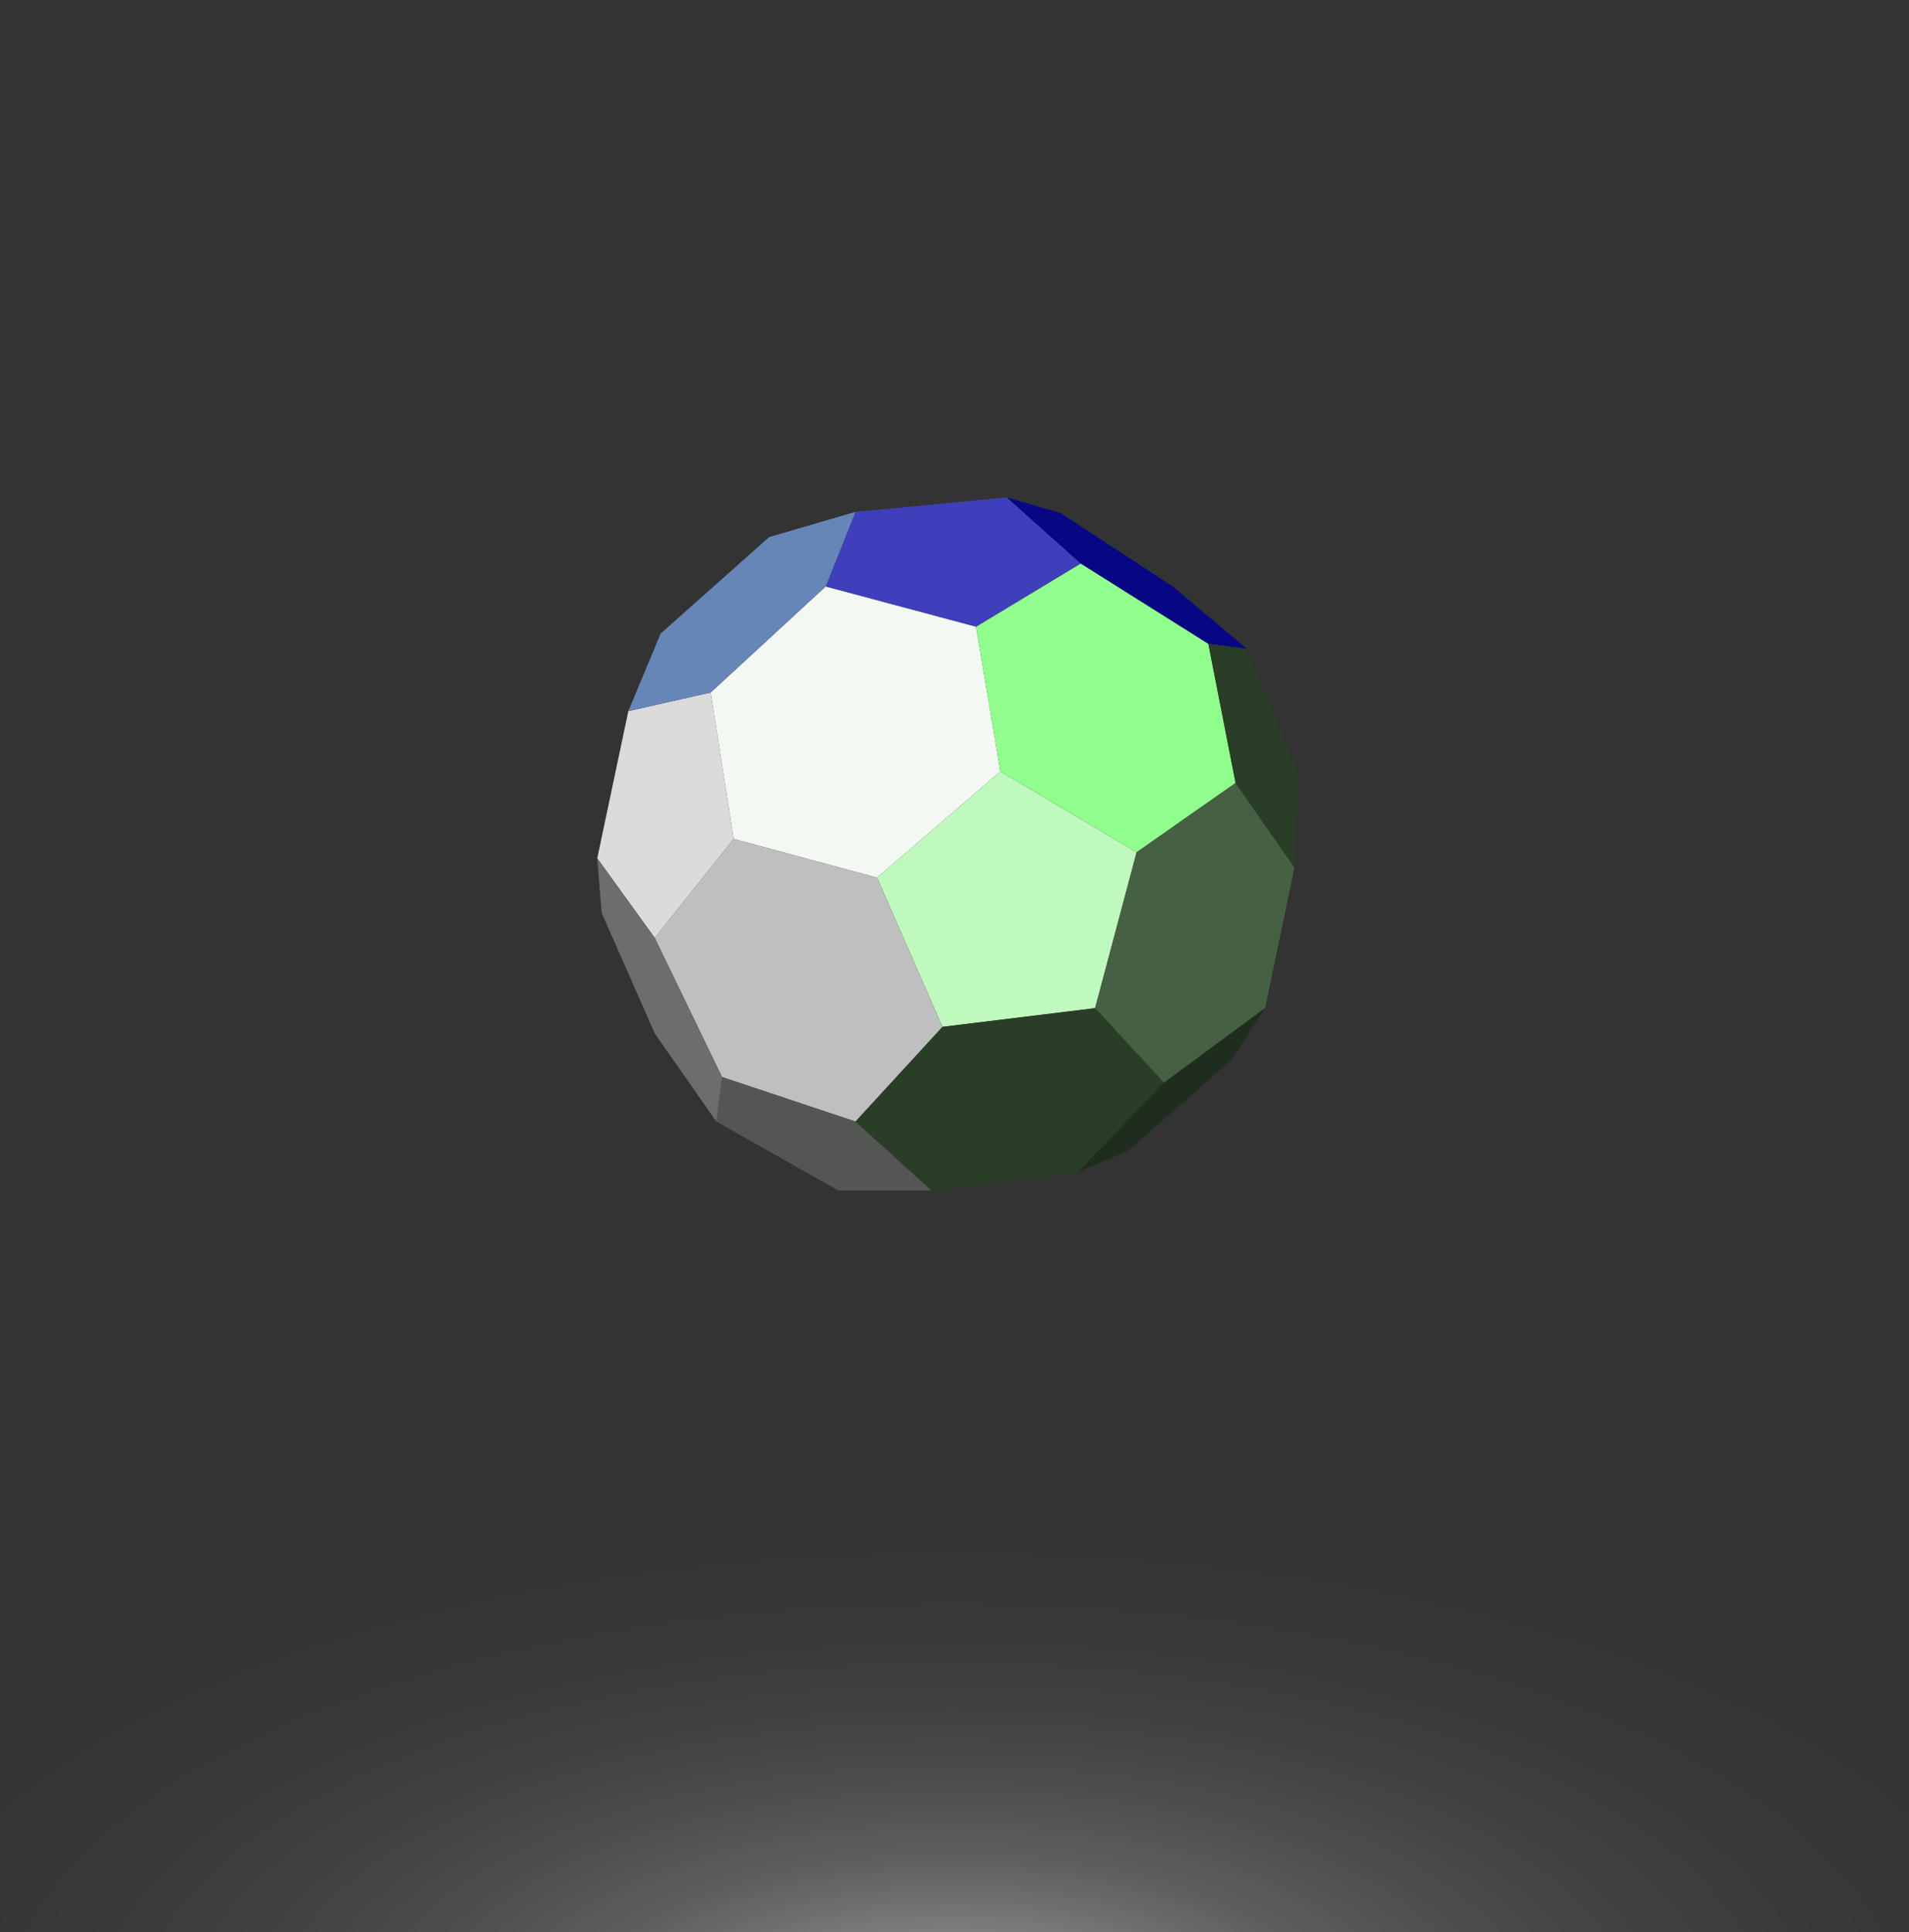 <svg xmlns="http://www.w3.org/2000/svg" xmlns:xlink="http://www.w3.org/1999/xlink" viewBox="0 0 133.86 135.47">
    <rect x="0" y="0" width="133.86" height="135.47" fill="#333333" stroke="none"/>
    <defs>
        <style>.cls-1{fill:#fff;}.cls-2{opacity:0.6;fill:url(#radial-gradient);}.cls-3{fill:#f3f9f2;}.cls-4{fill:#c0f9bd;}.cls-5{fill:#bfbfbf;}.cls-6{fill:#90ff8d;}.cls-7{fill:#3f3fbc;}.cls-8{fill:#456043;}.cls-9{fill:#545654;}.cls-10{fill:#293d27;}.cls-11{fill:#dbdbdb;}.cls-12{fill:#070784;}.cls-13{fill:#6786b8;}.cls-14{fill:#6d6d6d;}.cls-15{fill:#1f2d1e;}</style>
        <!-- <radialGradient id="radial-gradient" cx="-20166.34" cy="-4003.51" r="133.41" gradientTransform="translate(4070.43 -8731.42) rotate(-90) scale(0.44 1)" gradientUnits="userSpaceOnUse"> -->
		<radialGradient id="radial-gradient" cx="-20166.34" cy="-4003.51" r="133.41" gradientTransform="translate(4070.43 -8731.42) rotate(-90) scale(0.44 1)" gradientUnits="userSpaceOnUse">
            <stop offset="0" stop-color="#fff" />
            <stop offset="0" stop-color="#fff" stop-opacity="0.98" />
            <stop offset="0.05" stop-color="#fff" stop-opacity="0.8" />
            <stop offset="0.1" stop-color="#fff" stop-opacity="0.63" />
            <stop offset="0.15" stop-color="#fff" stop-opacity="0.48" />
            <stop offset="0.2" stop-color="#fff" stop-opacity="0.35" />
            <stop offset="0.27" stop-color="#fff" stop-opacity="0.24" />
            <stop offset="0.34" stop-color="#fff" stop-opacity="0.15" />
            <stop offset="0.42" stop-color="#fff" stop-opacity="0.08" />
            <stop offset="0.51" stop-color="#fff" stop-opacity="0.03" />
            <stop offset="0.65" stop-color="#fff" stop-opacity="0.01" />
            <stop offset="1" stop-color="#fff" stop-opacity="0" />
        </radialGradient>
    </defs>
    <title>Bankasy – 17.2.2020</title>
    <g id="Layer_1" data-name="Layer 1">		
	
		<!-- 
        <path class="cls-1" d="M127.15,41.88h21.42a21.72,21.72,0,0,1,8.61,1.44,13.84,13.84,0,0,1,5.09,3.55,11.15,11.15,0,0,1,2.44,4.54,17.81,17.81,0,0,1,.63,4.43,11.24,11.24,0,0,1-.82,4.4,11.77,11.77,0,0,1-2.14,3.43,11.89,11.89,0,0,1-2.91,2.4,11.34,11.34,0,0,1-3.14,1.29,6.86,6.86,0,0,1,2.88.78A11.55,11.55,0,0,1,164.78,74a12.25,12.25,0,0,1,1,5.1,17.86,17.86,0,0,1-.66,4.5,12.37,12.37,0,0,1-2.52,4.73,14.23,14.23,0,0,1-5.17,3.73,21,21,0,0,1-8.64,1.51H127.15Zm19.06,21a9,9,0,0,0,3.58-.59A6,6,0,0,0,152,60.83a5.15,5.15,0,0,0,1.11-2,8.37,8.37,0,0,0,.29-2.07,7.6,7.6,0,0,0-.26-1.92,4.83,4.83,0,0,0-1-2,6,6,0,0,0-2.18-1.55,9.14,9.14,0,0,0-3.69-.63H139V62.93ZM139,71.72v12.7h7.46a9.09,9.09,0,0,0,3.59-.59,5.88,5.88,0,0,0,2.17-1.51,4.9,4.9,0,0,0,1.11-2,8.48,8.48,0,0,0,.3-2.22,7.7,7.7,0,0,0-.3-2A5.54,5.54,0,0,0,152.3,74a6,6,0,0,0-2.18-1.62,8.16,8.16,0,0,0-3.54-.67Z" />
        <path class="cls-1" d="M253.36,65.92a33,33,0,0,1,.56,6.54V93.58H242.61V75.34a12.55,12.55,0,0,0-1.36-6.24" />
        <path class="cls-1" d="M210.1,58v35.6H198.8v-5A9.22,9.22,0,0,1,197,90.89a11.38,11.38,0,0,1-2.55,1.84A15.37,15.37,0,0,1,191.34,94a12.39,12.39,0,0,1-3.39.48A17,17,0,0,1,180.89,93a16.64,16.64,0,0,1-5.5-3.91,17.37,17.37,0,0,1-3.55-5.91,22.68,22.68,0,0,1,0-14.85,17.37,17.37,0,0,1,3.55-5.91,16.64,16.64,0,0,1,5.5-3.91A17,17,0,0,1,188,57.1a12.39,12.39,0,0,1,3.39.48,14.37,14.37,0,0,1,3.14,1.29A11.68,11.68,0,0,1,197,60.79a10.46,10.46,0,0,1,1.77,2.29V58ZM190.31,84.87a8,8,0,0,0,3.47-.74,8.55,8.55,0,0,0,2.66-2,8.68,8.68,0,0,0,1.73-2.88,9.83,9.83,0,0,0,.63-3.51,9.54,9.54,0,0,0-.63-3.47,9.33,9.33,0,0,0-1.73-2.88,8.33,8.33,0,0,0-2.66-2,8.51,8.51,0,0,0-6.94,0,8.22,8.22,0,0,0-2.66,2,9.45,9.45,0,0,0-2.36,6.35,9.83,9.83,0,0,0,.62,3.51,8.87,8.87,0,0,0,1.74,2.88,8.44,8.44,0,0,0,2.66,2A8,8,0,0,0,190.31,84.87Z" />
        <path class="cls-1" d="M283.5,75.78l13.81,17.8H283.87L272.94,78.66V93.58h-11.3V41.88h11.3V73.05L284,58h13.44Z" />
        <path class="cls-1" d="M364.09,72.61c1.57.44,3.05.92,4.43,1.44A14.6,14.6,0,0,1,372.14,76a8.54,8.54,0,0,1,2.47,2.84,8.85,8.85,0,0,1,.93,4.29,10.54,10.54,0,0,1-1.26,5.35A10.07,10.07,0,0,1,370.81,92a15.56,15.56,0,0,1-5.13,2,31,31,0,0,1-6.24.59q-7.62,0-12-3.32T343,81.69h11.08a4.78,4.78,0,0,0,1.59,4,7.56,7.56,0,0,0,7.46.44,2.75,2.75,0,0,0,1.29-2.55A2.42,2.42,0,0,0,363.9,82a5.23,5.23,0,0,0-1.69-1.18,21.39,21.39,0,0,0-3-1.11c-1.21-.37-2.65-.82-4.32-1.37-1.48-.44-2.88-.92-4.21-1.44A15,15,0,0,1,347.21,75a8,8,0,0,1-2.4-2.81,9.21,9.21,0,0,1-.88-4.28q0-5.53,4.24-8.2T359.66,57a22.32,22.32,0,0,1,6.76.93,13.5,13.5,0,0,1,4.8,2.54,10.75,10.75,0,0,1,2.84,3.84,11.8,11.8,0,0,1,1,4.73H363.87a4.77,4.77,0,0,0-1.15-3.43,4.6,4.6,0,0,0-3.51-1.22,5.57,5.57,0,0,0-2.95.77,2.63,2.63,0,0,0-1.26,2.4,2.18,2.18,0,0,0,.6,1.59,5.47,5.47,0,0,0,1.73,1.15,24,24,0,0,0,2.84,1C361.31,71.7,362.61,72.12,364.09,72.61Z" />
        <path class="cls-1" d="M398.87,110.64a28.68,28.68,0,0,1-7.57-.88,15.14,15.14,0,0,1-5.58-2.81,14.07,14.07,0,0,1-3.51-4.39,13.36,13.36,0,0,1-1.36-6.24h11.3a6,6,0,0,0,2.1,4.61,7.32,7.32,0,0,0,4.77,1.59,7.55,7.55,0,0,0,5.09-1.59c1.23-1.06,1.85-3,1.85-5.72V87.9a10.23,10.23,0,0,1-4.4,4.43,14.7,14.7,0,0,1-7,1.55,14.86,14.86,0,0,1-6.17-1.18,10.44,10.44,0,0,1-4.1-3.1A10.56,10.56,0,0,1,382.1,85a33.39,33.39,0,0,1-.51-6.39V58h11.22V76.23a12.54,12.54,0,0,0,1.37,6.24q1.36,2.4,4.91,2.4a5.86,5.86,0,0,0,5.21-2.44A11.46,11.46,0,0,0,406,75.86V58h11.3V94.47a18.38,18.38,0,0,1-1.33,7.31,13.18,13.18,0,0,1-3.62,5,14.82,14.82,0,0,1-5.58,2.92A28.64,28.64,0,0,1,398.87,110.64Z" />
        <path class="cls-1" d="M241.25,69.1q-1.37-2.4-4.91-2.4a5.86,5.86,0,0,0-5.17,2.44,11.22,11.22,0,0,0-1.7,6.57V93.58h-11.3V58h11.3v5.17a10.19,10.19,0,0,1,4.47-4.46,17.16,17.16,0,0,1,13.18-.52,9.75,9.75,0,0,1,4,3,10.88,10.88,0,0,1,2.25,4.76" />
        <path class="cls-1" d="M337,58v35.6h-11.3v-5a9.22,9.22,0,0,1-1.77,2.33,11.38,11.38,0,0,1-2.55,1.84A15.14,15.14,0,0,1,318.19,94a12.39,12.39,0,0,1-3.39.48A17.07,17.07,0,0,1,307.74,93a16.74,16.74,0,0,1-5.5-3.91,17.37,17.37,0,0,1-3.55-5.91,22.68,22.68,0,0,1,0-14.85,17.37,17.37,0,0,1,3.55-5.91,16.74,16.74,0,0,1,5.5-3.91,17.07,17.07,0,0,1,7.06-1.44,12.39,12.39,0,0,1,3.39.48,14.17,14.17,0,0,1,3.14,1.29,11.68,11.68,0,0,1,2.55,1.92,10.46,10.46,0,0,1,1.77,2.29V58ZM317.16,84.87a8,8,0,0,0,3.47-.74,8.44,8.44,0,0,0,2.66-2A8.87,8.87,0,0,0,325,79.29a10.05,10.05,0,0,0,.62-3.51,9.75,9.75,0,0,0-.62-3.47,9.56,9.56,0,0,0-1.74-2.88,8.22,8.22,0,0,0-2.66-2,8.51,8.51,0,0,0-6.94,0,8.22,8.22,0,0,0-2.66,2,9.45,9.45,0,0,0-2.36,6.35,9.83,9.83,0,0,0,.62,3.51A8.87,8.87,0,0,0,311,82.17a8.44,8.44,0,0,0,2.66,2A8,8,0,0,0,317.16,84.87Z" />
        -->
		
		<ellipse class="cls-2" cx="66.93" cy="103.33" rx="133.41" ry="58.44" />
        <polygon class="cls-3" points="68.44 43.94 70.15 54.09 61.5 61.54 51.44 58.82 49.83 48.56 57.9 41.12 68.44 43.94" />
        <polygon class="cls-4" points="79.7 59.76 76.79 70.69 66.09 72 61.5 61.54 70.15 54.09 79.7 59.76" />
        <polygon class="cls-5" points="59.99 78.64 50.63 75.52 45.91 65.76 51.44 58.82 61.5 61.54 66.09 72 59.99 78.64" />
        <polygon class="cls-6" points="84.73 45.14 86.64 54.9 79.7 59.76 70.15 54.09 68.44 43.94 75.78 39.51 84.73 45.14" />
        <polygon class="cls-7" points="70.6 34.88 75.78 39.51 68.44 43.94 57.9 41.12 59.99 35.89 70.6 34.88" />
        <polygon class="cls-8" points="86.64 54.9 90.77 60.83 88.71 70.69 81.61 75.92 76.79 70.69 79.7 59.76 86.64 54.9" />
        <polygon class="cls-9" points="65.32 83.47 59.99 78.64 50.63 75.52 50.23 78.64 58.78 83.47 65.32 83.47" />
        <polygon class="cls-10" points="81.61 75.92 75.58 82.18 65.32 83.47 59.99 78.64 66.09 72 76.79 70.69 81.61 75.92" />
        <polygon class="cls-11" points="49.83 48.56 44.06 49.86 41.88 60.18 45.91 65.76 51.44 58.82 49.83 48.56" />
        <polygon class="cls-12" points="87.44 45.5 84.73 45.14 75.78 39.51 70.6 34.88 74.36 35.97 82.23 41.12 87.44 45.5" />
        <polygon class="cls-13" points="59.99 35.89 57.9 41.12 49.83 48.56 44.06 49.86 46.32 44.43 53.93 37.66 59.99 35.89" />
        <polygon class="cls-14" points="41.88 60.18 45.91 65.76 50.63 75.52 50.23 78.64 45.91 72.46 42.19 64.01 41.88 60.18" />
        <polygon class="cls-10" points="87.44 45.5 91.03 54.37 90.77 60.83 86.64 54.9 84.73 45.14 87.44 45.5" />
        <polygon class="cls-15" points="88.71 70.69 81.61 75.92 75.58 82.18 79.1 80.69 86.29 74.37 88.71 70.69" />+
		
    </g>
</svg>